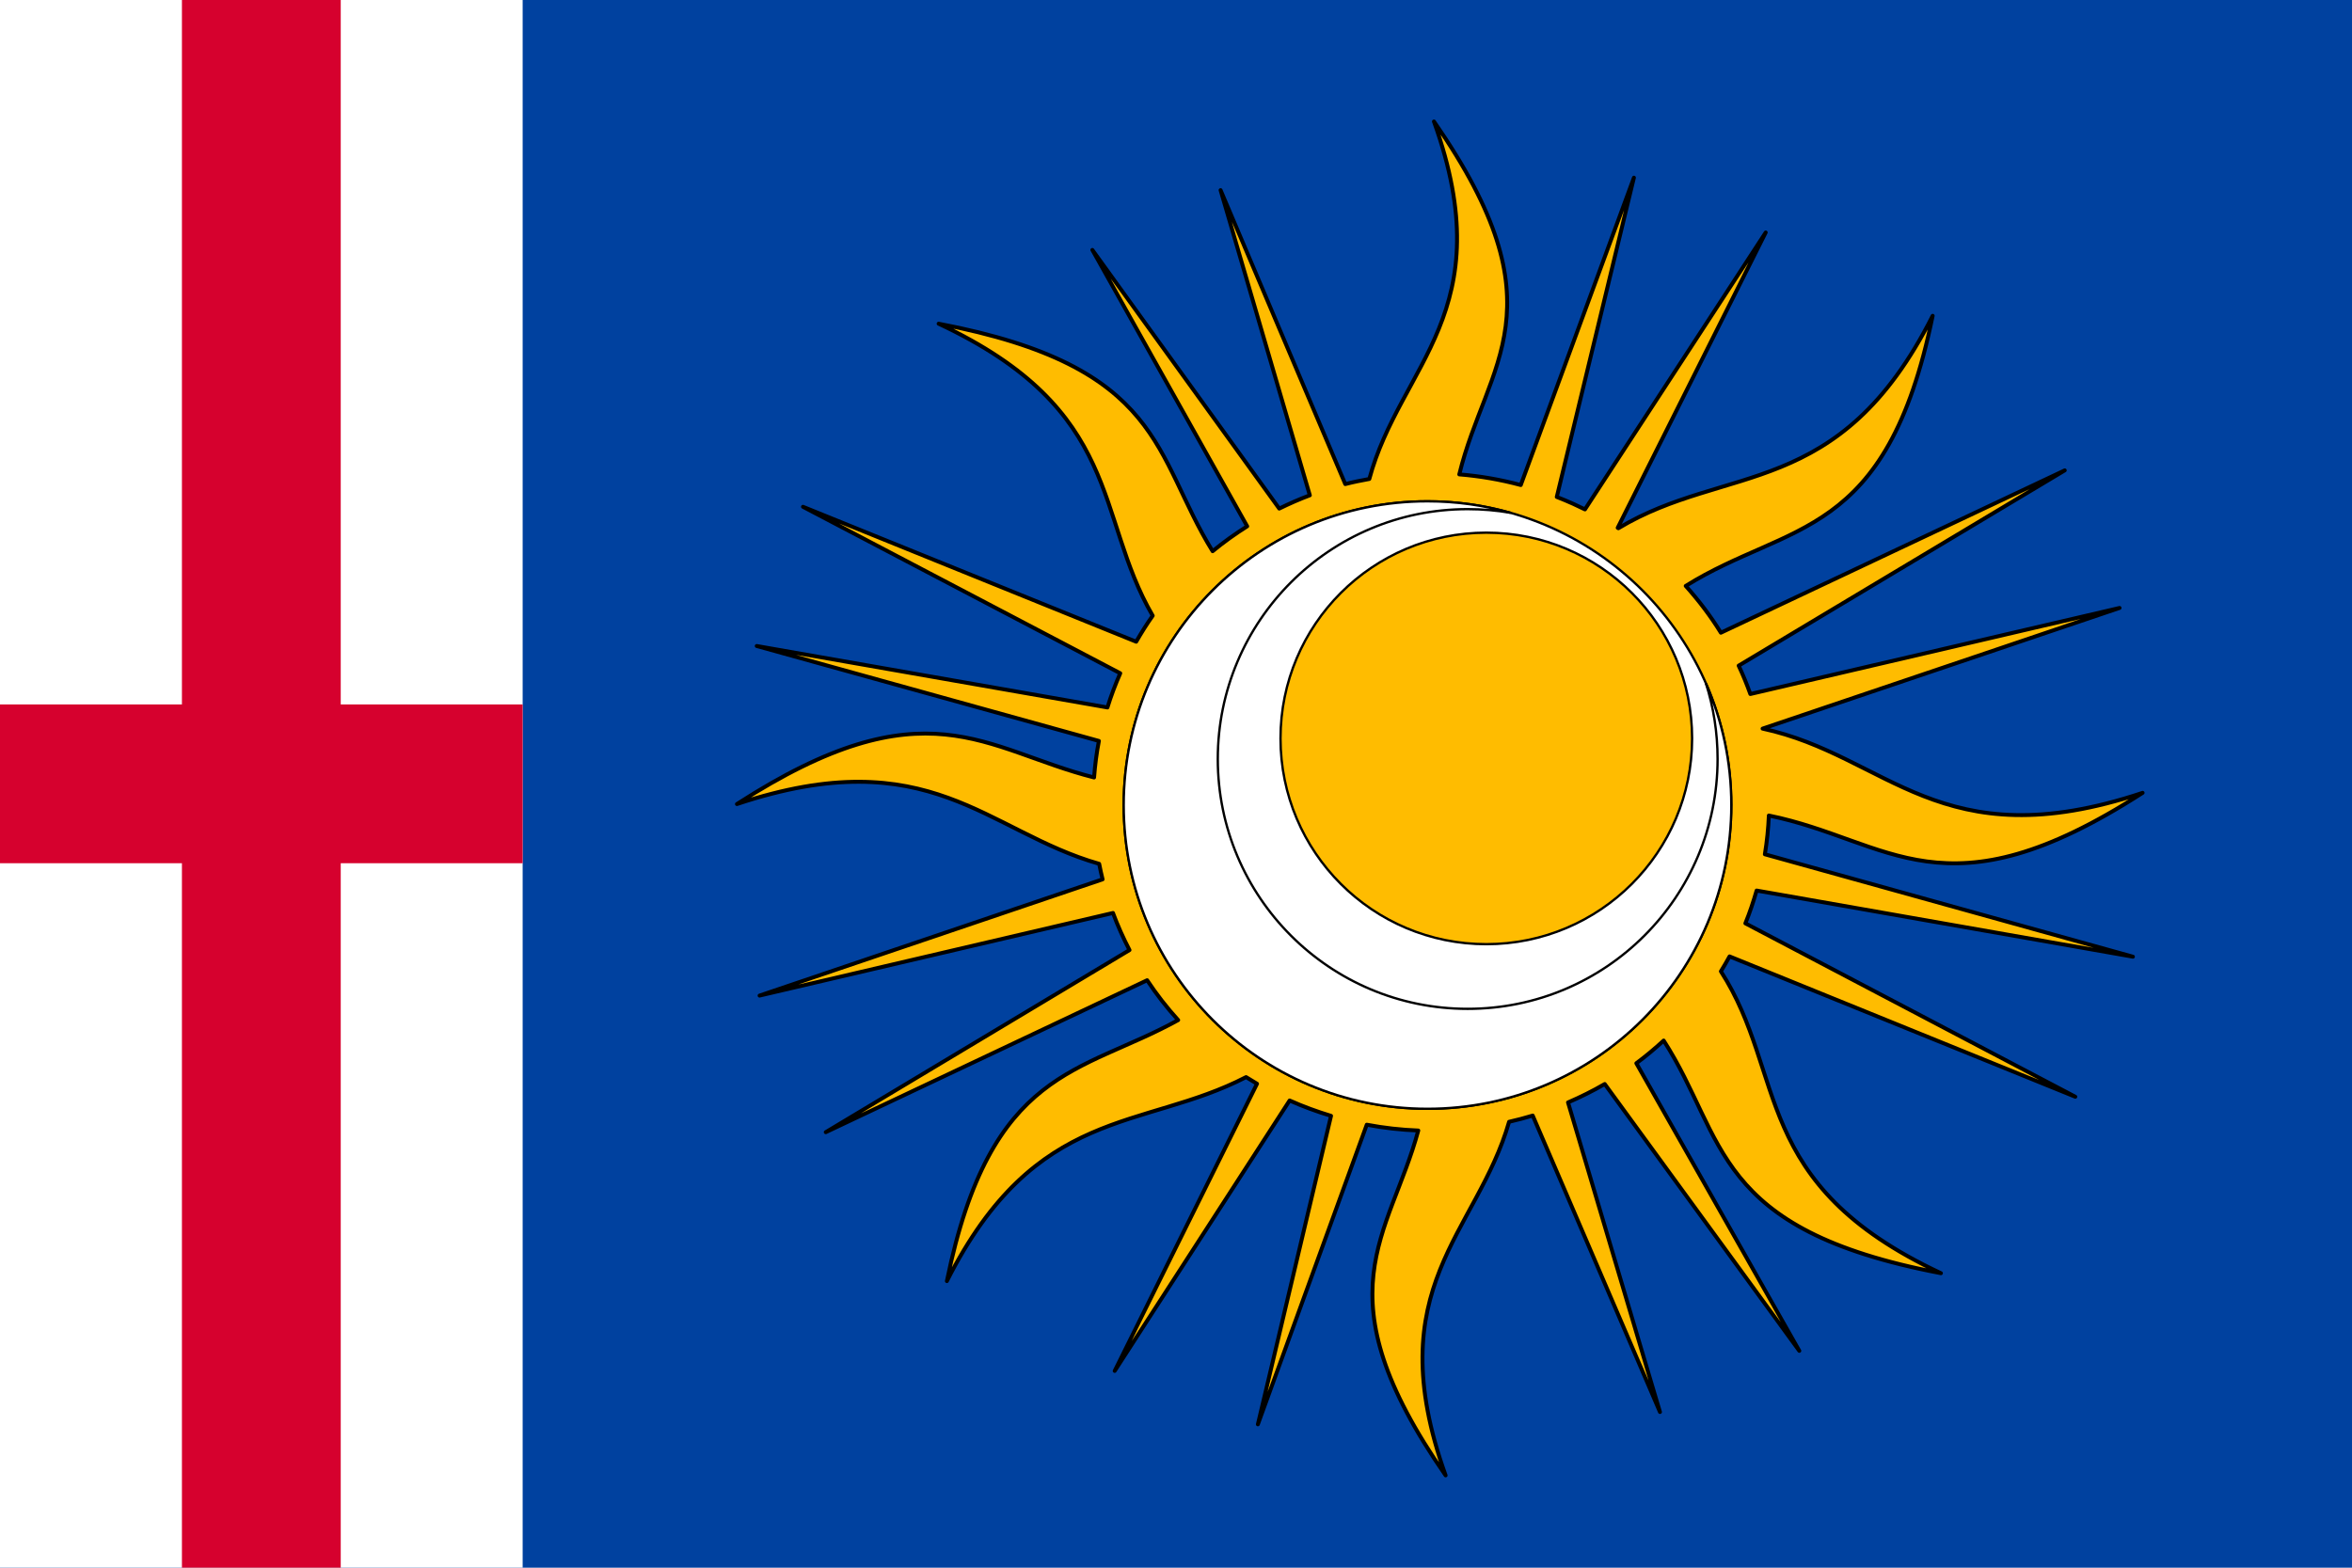 <?xml version="1.0" encoding="UTF-8"?>
<svg version="1.1" viewBox="0 0 600 400" xmlns="http://www.w3.org/2000/svg">
<rect width="600" height="400" fill="#00419F"/>
<rect width="133.33" height="400" fill="#fff"/>
<path d="m365.8 31c17.447 48.616-8.612 62.01-16.484 91.209-2.063 0.375-4.11 0.787-6.136 1.306l-31.807-75.001 22.766 77.861c-2.657 0.994-5.259 2.146-7.806 3.39l-47.674-65.996 39.504 70.516c-3.067 1.93-6.012 4.044-8.823 6.356-15.122-24.419-12.304-47.09-69.894-58.051 47.293 22.15 39.691 48.859 54.608 74.506-1.504 2.13-2.896 4.344-4.212 6.639l-84.999-34.429 80.933 42.48c-1.26 2.873-2.36 5.794-3.268 8.722l-89.465-15.679 87.286 24.224c-0.604 3.097-0.996 6.218-1.234 9.322-28.016-7.116-42.855-24.362-91.099 6.78 49.185-16.382 63.644 7.034 92.406 15.254 0.262 1.327 0.544 2.643 0.871 3.955l-87.504 29.661 90.155-21.08c1.194 3.234 2.619 6.39 4.212 9.463l-77.483 46.469 81.985-38.771c2.359 3.562 5 6.968 7.915 10.169-24.86 13.775-47.814 12.046-59.002 66.597 22.697-44.973 50.015-38.403 76.322-52.048 0.918 0.583 1.848 1.142 2.795 1.695l-36.308 73.27 44.623-68.998c3.472 1.556 7.011 2.843 10.566 3.92l-18.663 78.708 27.776-76.448c4.378 0.829 8.762 1.323 13.144 1.483-7.344 27.141-25.452 41.377 6.972 87.995-17.252-48.071 8.014-61.693 16.193-90.22 2.023-0.468 4.047-0.982 6.028-1.589l32.46 75.637-23.456-78.991c3.209-1.382 6.346-2.941 9.368-4.697l49.634 68.08-41.574-73.377c2.418-1.792 4.746-3.742 6.972-5.791 16.063 24.908 12.108 48.201 70.729 59.359-48.825-22.869-39.143-50.615-56.133-77.014 0.771-1.25 1.504-2.513 2.215-3.814l88.194 35.806-84.164-44.245c1.133-2.768 2.056-5.556 2.868-8.369l96.001 16.879-93.895-26.13c0.548-3.294 0.879-6.595 1.017-9.887 30.884 6.264 44.713 26.893 95.347-5.792-51.702 17.221-65.037-9.53-96.945-16.384l91.063-30.791-94.185 21.963c-0.879-2.455-1.869-4.871-2.978-7.238l83.184-49.825-87.722 41.42c-2.599-4.216-5.614-8.192-8.969-11.935 26.373-16.478 51.208-11.447 62.996-68.927-23.806 47.172-52.696 37.639-80.17 54.203-0.058-0.038-0.123-0.069-0.181-0.106l37.761-75.354-46.112 70.657c-0.979-0.485-1.972-0.959-2.977-1.412-1.397-0.63-2.801-1.215-4.212-1.766l19.679-81.463-28.865 78.426c-5.193-1.394-10.445-2.294-15.686-2.719 6.946-28.49 26.755-42.282-6.463-90.043z" clip-rule="evenodd" fill="#FFBC00" fill-rule="evenodd" stroke="#000" stroke-linejoin="round"/>
<path d="m364.16 282.91c42.802 0 77.5-34.698 77.5-77.5s-34.698-77.5-77.5-77.5-77.5 34.698-77.5 77.5 34.698 77.5 77.5 77.5zm15-42c28.995 0 52.5-23.505 52.5-52.5s-23.505-52.5-52.5-52.5-52.5 23.505-52.5 52.5 23.505 52.5 52.5 52.5z" clip-rule="evenodd" fill="#fff" fill-rule="evenodd" stroke="#000" stroke-width=".595"/>
<path d="m441.66 205.41c0 42.802-34.698 77.5-77.5 77.5s-77.5-34.698-77.5-77.5 34.698-77.5 77.5-77.5c7.356 0 14.472 1.025 21.214 2.939-3.562-0.617-7.225-0.939-10.964-0.939-35.208 0-63.75 28.542-63.75 63.75s28.542 63.75 63.75 63.75 63.75-28.542 63.75-63.75c0-6.737-1.045-13.231-2.982-19.327 4.169 9.514 6.482 20.025 6.482 31.077z" fill="#fff" stroke="#000" stroke-width=".595"/>
<rect x="46.41" y="-2.9643e-14" width="40.513" height="400" fill="#d6012e" stop-color="#000000" stroke-width="1"/>
<rect transform="rotate(90)" x="179.74" y="-133.33" width="40.513" height="133.33" fill="#d6012e" stop-color="#000000" stroke-width=".577"/>
</svg>
